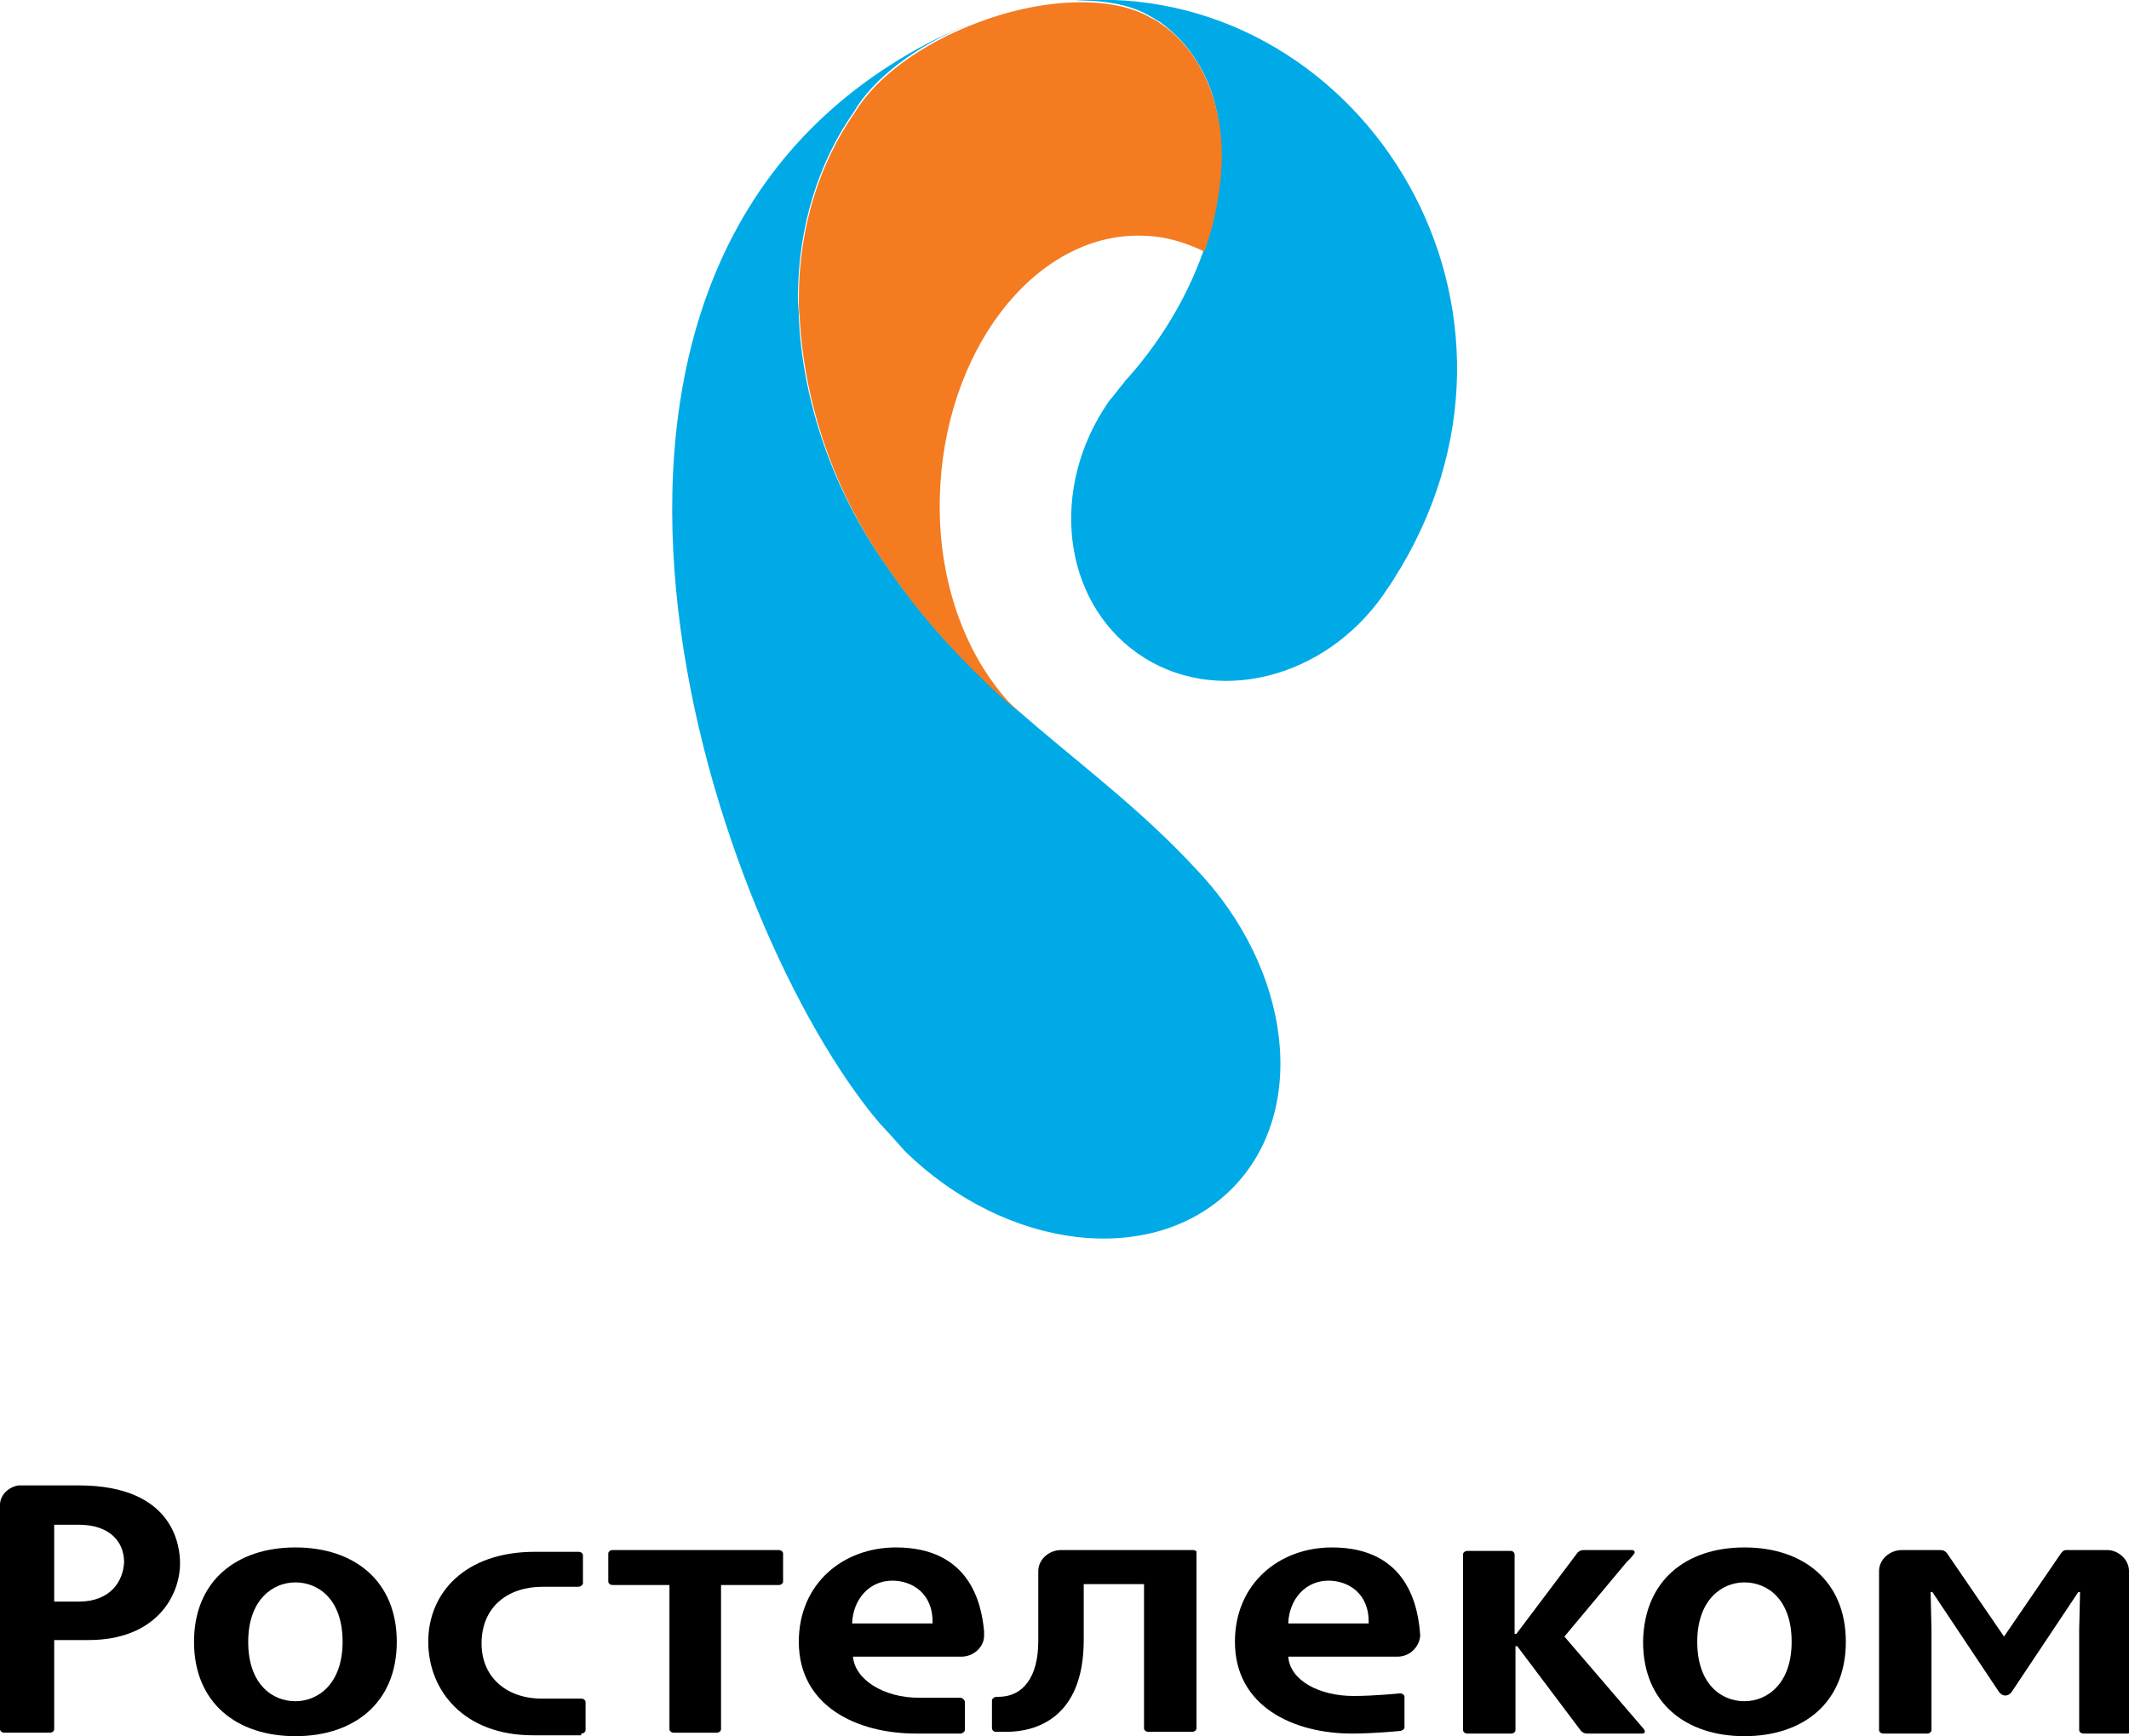 <?xml version="1.0" encoding="utf-8"?>
<!-- Generator: Adobe Illustrator 19.0.0, SVG Export Plug-In . SVG Version: 6.00 Build 0)  -->
<svg version="1.1" id="Layer_1" xmlns="http://www.w3.org/2000/svg" xmlns:xlink="http://www.w3.org/1999/xlink" x="0px" y="0px"
	 viewBox="0 0 243.6 198.7" style="enable-background:new 0 0 243.6 198.7;" xml:space="preserve">
<style type="text/css">
	.st0{fill:#00AAE7;}
	.st1{fill:#F47B20;}
</style>
<g>
	<g>
		<g>
			<path d="M33.8,177.1c6.7,0,11.6,3.8,11.6,10.8c0,7-4.9,10.8-11.6,10.8c-6.7,0-11.6-3.8-11.6-10.8
				C22.2,180.9,27.1,177.1,33.8,177.1z M33.8,194.7c2.6,0,5.4-2,5.4-6.8c0-4.9-2.8-6.8-5.4-6.8c-2.6,0-5.4,2-5.4,6.8
				C28.4,192.8,31.2,194.7,33.8,194.7z"/>
			<path d="M89.1,177.4h-19c-0.3,0-0.5,0.2-0.5,0.4v3.2c0,0.2,0.2,0.4,0.5,0.4h6.5v16.5c0,0.2,0.2,0.4,0.5,0.4h4.9
				c0.3,0,0.5-0.2,0.5-0.4v-16.5h6.6c0.3,0,0.5-0.2,0.5-0.4v-3.2C89.6,177.6,89.4,177.4,89.1,177.4z"/>
			<path d="M66.5,198.4c0.3,0,0.5-0.2,0.5-0.4l0-3.2c0-0.2-0.2-0.4-0.5-0.4c-0.1,0-3.7,0-4.5,0c-4.1,0-6.9-2.5-6.9-6.3
				c0-4.2,3-6.5,7-6.5h4.1c0.2,0,0.5-0.2,0.5-0.4v-3.2c0-0.2-0.2-0.4-0.5-0.4h-5c-8,0-12.2,4.7-12.2,10.3c0,5.5,4,10.7,12,10.7H66.5
				z"/>
			<path d="M188.1,197.9l-9.1-10.6l7.1-8.5h0c0,0,0.2-0.2,0.4-0.4l0.5-0.6c0.1-0.2,0-0.4-0.3-0.4h-5.5c-0.3,0-0.5,0.1-0.7,0.3
				l-7,9.3h-0.2v-8.1l0,0v-1c0-0.2-0.2-0.4-0.4-0.4h-5c-0.3,0-0.5,0.2-0.5,0.4v20.1c0,0.2,0.2,0.4,0.5,0.4h5c0.3,0,0.5-0.2,0.5-0.4
				v-9.6h0.2l7.3,9.7c0.2,0.2,0.4,0.3,0.7,0.3h6.3C188.2,198.4,188.3,198.2,188.1,197.9z"/>
			<path d="M9,170H2.1c-1.1,0.2-2,1-2.1,2.1v25.8c0,0.2,0.2,0.4,0.5,0.4h5.2c0.3,0,0.5-0.2,0.5-0.4v-10.2h3.9
				c7.8,0,10.5-5.1,10.5-8.8C20.6,177.1,20,170,9,170z M9,183.3H6.2v-8.8H9c3.5,0,5.2,1.9,5.2,4.3C14.1,180.9,12.7,183.3,9,183.3z"
				/>
			<path d="M136.5,177.4h-13.7h-1.4c-1.4,0-2.6,1.1-2.6,2.4v8c0,4.1-1.7,6.4-4.6,6.4c-0.1,0-0.1,0-0.2,0c-0.2,0-0.5,0.2-0.5,0.4v3
				v0.2c0,0.2,0.2,0.4,0.4,0.4c0.3,0,0.7,0,1.3,0c3.1,0,8.8-1.4,8.8-10.5v-6.4h6.9v16.5c0,0.2,0.2,0.4,0.5,0.4h5
				c0.3,0,0.5-0.2,0.5-0.4v-20.1C137,177.6,136.8,177.4,136.5,177.4z"/>
			<path d="M243.6,181.3v-1.5c0-1.3-1.2-2.4-2.5-2.4h-4.7c-0.2,0-0.4,0.1-0.6,0.4l0,0l-6.5,9.5l-6.5-9.5v0c-0.3-0.4-0.6-0.4-0.9-0.4
				h-3.6h-0.7c-1.4,0-2.6,1.1-2.6,2.4v9.1v9.1c0,0.2,0.2,0.4,0.5,0.4h5c0.3,0,0.5-0.2,0.5-0.4l0-11.5l-0.1-4.3h0.2l7.6,11.4
				c0.4,0.6,1.1,0.6,1.5,0l7.6-11.4h0.2l-0.1,4.3v11.5c0,0.2,0.2,0.4,0.5,0.4h5c0.3,0,0.5-0.2,0.5-0.4V181.3z"/>
			<path d="M199.6,177.1c6.7,0,11.6,3.8,11.6,10.8c0,7-4.9,10.8-11.6,10.8c-6.7,0-11.6-3.8-11.6-10.8
				C188.1,180.9,192.9,177.1,199.6,177.1z M199.6,194.7c2.6,0,5.4-2,5.4-6.8c0-4.9-2.8-6.8-5.4-6.8c-2.6,0-5.4,2-5.4,6.8
				C194.2,192.8,197,194.7,199.6,194.7z"/>
			<path d="M109.9,194.3c0,0-3.5,0-4.8,0c-4,0-7.3-2.1-7.5-4.7H110c1.4,0,2.6-1.1,2.6-2.4v-0.5c-0.3-3.3-1.7-9.6-10.1-9.6
				c-6,0-11.1,4.1-11.1,10.8c0,7.4,6.7,10.5,13.4,10.5h5.1c0.2,0,0.5-0.2,0.5-0.4v-3.3C110.3,194.5,110.1,194.3,109.9,194.3z
				 M102.1,180.9c2.2,0,4.7,1.4,4.6,4.9h-9.2C97.6,183,99.5,180.9,102.1,180.9z"/>
			<path d="M160.2,193.8c0,0-3,0.3-5.3,0.3c-4,0-7.3-1.8-7.5-4.5h12.5c1.4,0,2.5-1.1,2.6-2.4c-0.2-3.1-1.3-10.1-10.1-10.1
				c-6,0-11.1,4.1-11.1,10.8c0,7.4,6.7,10.5,13.4,10.5c2.6,0,5.5-0.3,5.5-0.3c0.2,0,0.5-0.2,0.5-0.4v-3.5
				C160.7,194,160.5,193.8,160.2,193.8z M152,180.9c2.2,0,4.7,1.4,4.6,4.9h-9.2C147.5,183,149.4,180.9,152,180.9z"/>
		</g>
		<g>
			<g>
				<path class="st0" d="M101.4,64.7c-6-8.4-9.6-18.7-10-28.5c0-0.7-0.1-1.4-0.1-2.1c0,0,0,0,0,0v0c0-8.2,2.4-15.6,6.4-21.3
					c2.2-3.8,7.1-7.6,13.4-10.1c-2.8,1.1-5.6,2.5-8.2,4.1v0c-45.7,27.9-21,99.6-2.3,121.7c0.3,0.3,2.3,2.5,2.9,3.2
					c11.7,11.5,28.5,13.4,37.5,4.3c8.8-8.9,6.8-25.1-4.2-36.6C125.2,86.9,112.1,80.5,101.4,64.7z"/>
				<path class="st0" d="M124.3,0c-0.7,0-1.4,0.1-2.1,0.1c3.8-0.2,7.1,0.4,9.3,1.7c0.4,0.2,0.8,0.5,1.2,0.7c1.8,1.3,3.3,2.9,4.4,4.8
					c1.8,2.9,2.6,6.5,2.6,10.4c0,0.1,0,0.2,0,0.3v0c-0.1,8-3.7,17.4-10.6,25.2c-0.2,0.2-0.4,0.4-0.5,0.6c0,0,0,0,0,0l0,0
					c-0.6,0.7-1.1,1.4-1.7,2.1c-6.9,9.9-5.4,22.8,3.3,28.9c8.7,6.1,21.4,3,28.2-6.9c0.3-0.5,0.7-1,1-1.5
					C179.1,35.6,156.2-1.3,124.3,0z"/>
				<path class="st1" d="M107.6,55.4c1-16.4,11.6-29.2,23.7-28.4c2.2,0.1,4.5,0.8,6.5,1.8c1.3-3.6,1.9-7.3,2-10.6v0
					c0-0.1,0-0.2,0-0.3c0-3.9-0.9-7.5-2.6-10.4v0l0,0c-1.1-1.9-2.6-3.6-4.4-4.8c-0.4-0.3-0.8-0.5-1.2-0.7
					c-4.1-2.4-11.7-2.4-19.5,0.5c-6.8,2.5-12,6.5-14.3,10.4c-4,5.7-6.4,13.1-6.4,21.3c0,0.7,0,1.4,0.1,2.1c0.5,9.9,4,20.1,10,28.6
					c4.9,7.2,10.2,12.4,15.7,17.2C110.8,76.4,106.9,66.5,107.6,55.4z"/>
			</g>
		</g>
	</g>
</g>
</svg>
